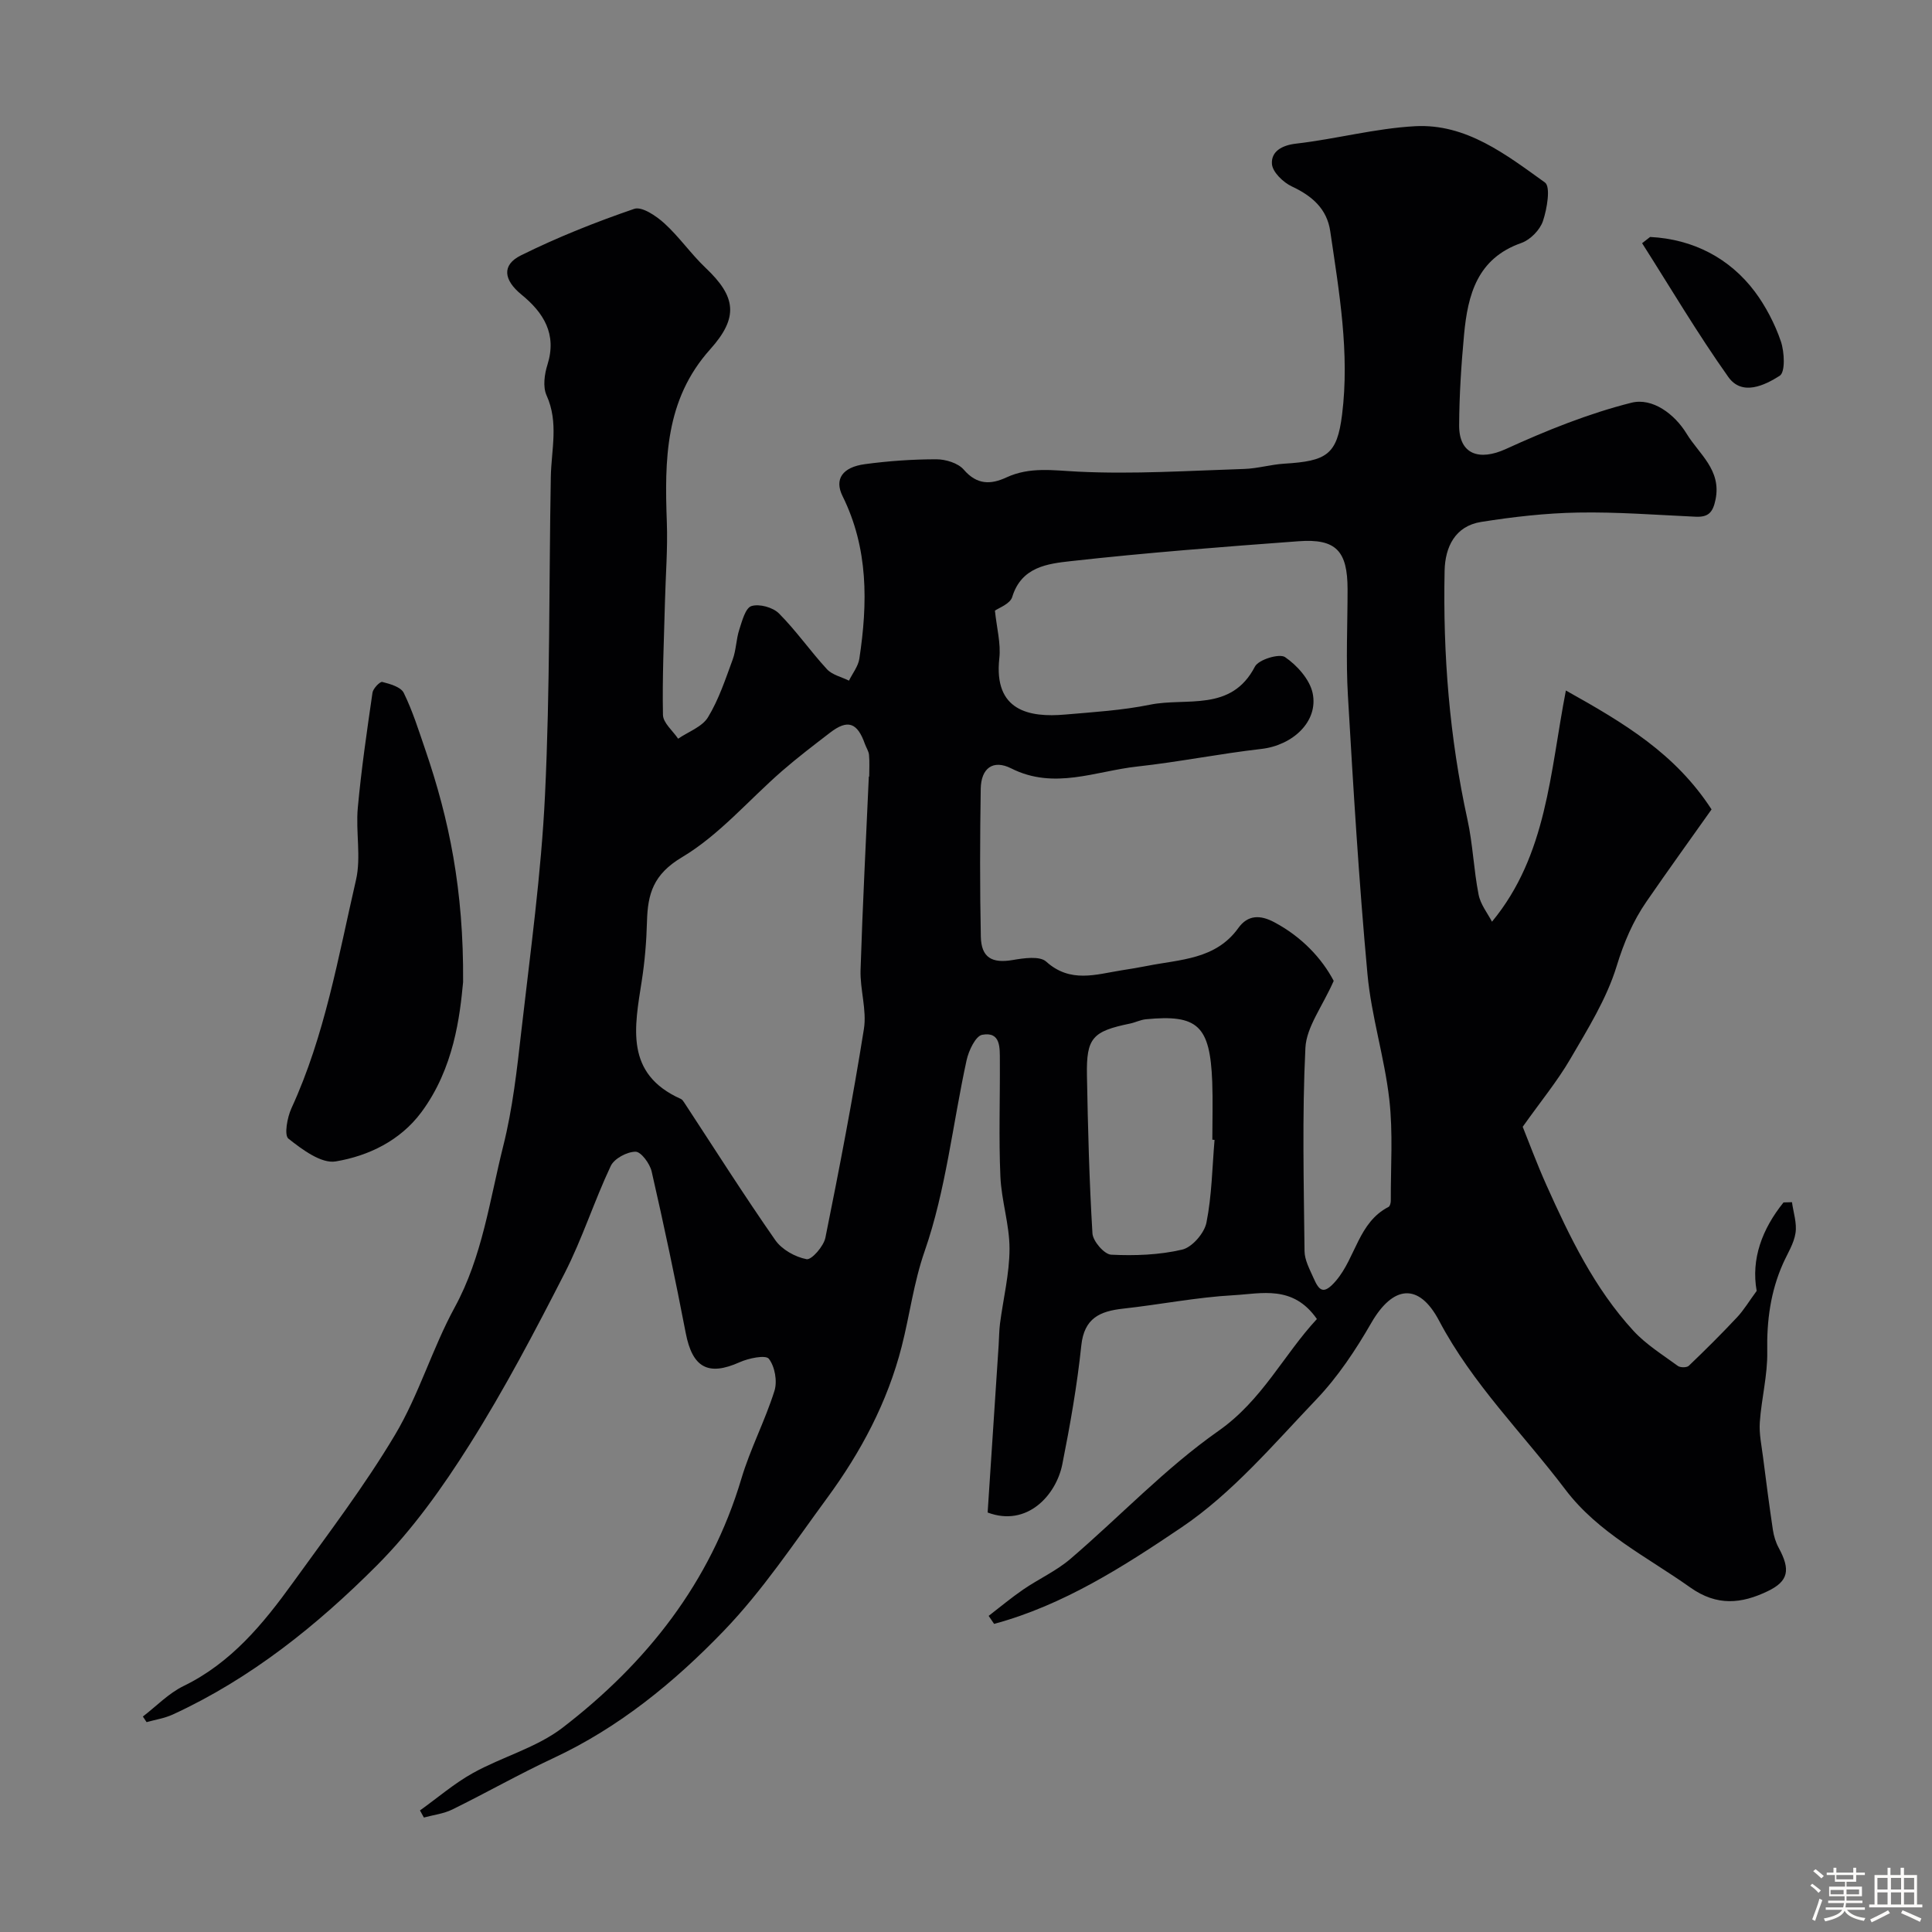 <svg enable-background="new 0 0 400 400" viewBox="0 0 400 400" xmlns="http://www.w3.org/2000/svg"><rect x="0" y="0" width="400" height="400" fill="#808080" stroke="none"/><path d="m374.8 390.4.4-.4c.7.5 1.3 1 1.8 1.4l-.5.5c-.5-.6-1.1-1.1-1.7-1.5zm1 7.3-.6-.3c.5-1.4 1.1-2.8 1.5-4.3.2.1.4.2.6.3-.5 1.3-1 2.8-1.5 4.3zm-.4-10.3.5-.4c.4.3 1 .8 1.7 1.4l-.5.5c-.5-.5-1.1-1-1.7-1.5zm2.5.3h1.7v-1h.6v1h3.5v-1h.6v1h1.8v.5h-1.8v1.4h-2v1h3.2v2h-3.2v.9h3.3v.5h-3.4c0 .3-.1.6-.1.9h4v.5h-3.7c.7.9 1.9 1.5 3.8 1.7-.1.2-.2.4-.3.6-2.1-.4-3.5-1.1-4-2.1-.4 1-1.8 1.7-4 2.2-.1-.2-.2-.4-.3-.6 2.1-.4 3.4-1 3.8-1.8h-3.4v-.5h3.6c.1-.3.1-.6.2-.9h-3.3v-.5h3.4c0-.3 0-.6 0-.9h-3.2v-2h3.3v-1h-2.1v-1.4h-1.7v-.5zm1.1 3.5v1h2.7c0-.3 0-.4 0-.4 0-.1 0-.2 0-.2 0-.1 0-.2 0-.3h-2.7zm1.2-3v.9h3.5v-.9zm4.7 3h-2.6v.6.4h2.6z" fill="#fcfbfa"/><path d="m393.6 386.7h.6v1.5h2.7v6.1h1.1v.6h-11v-.6h1.1v-6.1h2.7v-1.5h.6v1.5h2.1v-1.5zm-2.7 8.8.4.6c-1.2.6-2.5 1.3-3.8 1.9-.1-.2-.2-.4-.3-.6 1.2-.6 2.5-1.2 3.7-1.9zm-2.2-6.7v2.4h2.1v-2.4zm0 3v2.5h2.1v-2.5zm2.8-3v2.4h2.1v-2.4zm0 3v2.5h2.1v-2.5zm6 6.1c-1.4-.7-2.7-1.3-3.9-1.8l.3-.6c1.5.6 2.7 1.2 3.9 1.7zm-1.2-9.1h-2.1v2.4h2.1zm-2.1 3v2.5h2.1v-2.5z" fill="#fcfbfa"/><g fill="#010103"><path d="m308.9 190.83c11.4-13.8 11.99-30.83 15.3-47.87 12.2 6.82 22.64 13.06 30.16 24.62-4.3 6.07-8.95 12.52-13.46 19.06-2.83 4.1-4.7 8.52-6.2 13.42-2.07 6.75-5.98 13-9.58 19.18-2.66 4.57-6.07 8.71-9.86 14.05 1.25 3.1 2.93 7.65 4.91 12.07 4.82 10.75 9.94 21.37 17.99 30.14 2.62 2.86 6.06 4.98 9.22 7.3.5.37 1.85.37 2.26-.02 3.42-3.27 6.77-6.6 10-10.05 1.41-1.5 2.48-3.32 4.06-5.46-1.18-6.57 1.1-12.78 5.56-18.32.58-.02 1.16-.04 1.75-.05.29 2.14 1.05 4.35.73 6.39-.33 2.18-1.65 4.22-2.58 6.3-2.59 5.81-3.39 11.85-3.27 18.23.09 4.87-1.2 9.74-1.54 14.64-.17 2.39.37 4.83.67 7.24.64 5.03 1.29 10.05 2.04 15.06.19 1.26.59 2.57 1.19 3.68 2.48 4.56 2.08 6.93-2.31 9.02-5.35 2.56-10.42 3.15-15.97-.78-8.97-6.36-19.08-11.3-25.87-20.27-8.77-11.59-19.23-21.86-26.14-34.95-4.23-8.03-9.59-7.29-14.04.42-3.24 5.63-6.94 11.2-11.4 15.87-8.86 9.29-17.41 19.41-27.91 26.49-11.95 8.07-24.48 16.11-38.79 19.97-.38-.55-.76-1.11-1.13-1.66 2.39-1.84 4.71-3.78 7.19-5.48 3.19-2.18 6.82-3.82 9.73-6.31 10.27-8.79 19.65-18.78 30.64-26.49 9.11-6.39 13.48-15.73 20.4-23.18-4.94-7.11-11.49-5.25-17.24-4.93-7.65.42-15.24 1.94-22.88 2.78-4.8.53-8.06 1.95-8.66 7.64-.86 8.25-2.31 16.45-3.93 24.59-1.27 6.37-7.28 13.06-15.46 9.98.75-11.35 1.51-23.01 2.28-34.67.1-1.48.09-2.98.28-4.45.67-5.16 1.96-10.31 1.97-15.47.01-4.99-1.68-9.97-1.89-14.99-.35-7.98-.06-16-.11-23.99-.02-2.6.23-6.05-3.65-5.34-1.38.25-2.81 3.3-3.24 5.28-2.88 13.2-4.28 26.88-8.68 39.52-2.29 6.59-3.08 13.19-4.75 19.72-2.95 11.57-8.46 21.88-15.45 31.4-6.87 9.36-13.37 19.16-21.38 27.48-10.22 10.62-21.7 20.03-35.33 26.38-7.07 3.3-13.87 7.17-20.87 10.61-1.8.89-3.92 1.13-5.9 1.67-.27-.49-.54-.98-.81-1.47 3.65-2.61 7.1-5.6 11-7.76 6.06-3.36 13.14-5.23 18.53-9.37 17.4-13.38 30.6-30.04 37.01-51.54 1.84-6.19 4.91-12.02 6.85-18.19.63-1.99.09-5.05-1.16-6.65-.66-.85-4.19-.12-6.06.72-6.52 2.92-9.77 1.11-11.15-6.07-2.15-11.18-4.51-22.32-7.05-33.42-.37-1.63-2.2-4.11-3.34-4.1-1.77.01-4.4 1.41-5.13 2.95-3.44 7.29-5.89 15.06-9.55 22.21-6.15 12.02-12.45 24.02-19.64 35.42-5.6 8.89-11.84 17.66-19.22 25.06-12.39 12.42-26.1 23.44-42.26 30.88-1.7.78-3.62 1.07-5.43 1.58-.26-.39-.51-.77-.77-1.16 2.79-2.14 5.33-4.81 8.43-6.32 9.86-4.8 16.49-12.88 22.66-21.43 7.25-10.06 14.8-19.97 21.13-30.6 4.94-8.29 7.7-17.86 12.34-26.36 5.74-10.53 7.23-22.18 10.06-33.45 1.94-7.73 2.83-15.75 3.73-23.7 1.86-16.31 4.13-32.61 4.91-48.98 1.05-21.9.81-43.86 1.2-65.79.1-5.65 1.67-11.27-.88-16.9-.8-1.76-.44-4.39.19-6.37 1.99-6.35-.82-10.77-5.39-14.5-3.66-2.99-4.16-6.11-.1-8.12 7.56-3.75 15.46-6.89 23.45-9.63 1.59-.54 4.55 1.46 6.23 2.99 3.09 2.81 5.51 6.34 8.54 9.22 6.31 5.97 6.91 10.24.94 16.89-9.37 10.45-9.42 22.96-8.96 35.78.2 5.5-.25 11.02-.39 16.53-.2 7.79-.57 15.58-.41 23.36.03 1.66 2.04 3.29 3.14 4.93 2.12-1.45 4.98-2.45 6.19-4.45 2.23-3.67 3.61-7.88 5.11-11.96.72-1.96.71-4.18 1.36-6.17.58-1.79 1.27-4.49 2.52-4.88 1.62-.51 4.43.26 5.69 1.52 3.58 3.59 6.5 7.82 9.95 11.56 1.09 1.18 3.01 1.59 4.55 2.36.74-1.51 1.91-2.96 2.15-4.55 1.74-11.5 1.89-22.82-3.48-33.66-1.75-3.53.01-5.99 4.62-6.61 4.89-.66 9.85-1.01 14.79-1.01 1.94 0 4.52.78 5.7 2.16 2.72 3.15 5.57 3.1 8.81 1.6 4.85-2.25 9.7-1.45 14.85-1.2 11.43.56 22.94-.19 34.4-.56 2.77-.09 5.5-.92 8.27-1.09 8.8-.54 10.94-1.83 11.98-10.14 1.6-12.76-.6-25.4-2.45-38-.68-4.63-3.76-7.3-7.93-9.25-1.8-.84-4.03-2.99-4.14-4.68-.17-2.51 1.96-3.84 4.98-4.19 8.25-.95 16.4-3.16 24.66-3.61 10.58-.57 18.82 5.87 26.88 11.65 1.22.87.44 5.46-.41 7.99-.62 1.84-2.62 3.88-4.46 4.53-9.16 3.21-11.1 10.74-11.87 18.96-.58 6.24-.99 12.53-1.02 18.8-.03 6.01 4.14 7.43 9.68 4.9 8.39-3.83 17.08-7.34 25.99-9.58 4.34-1.09 8.94 2.33 11.43 6.42 2.55 4.2 7.23 7.46 5.99 13.6-.56 2.78-1.54 3.7-4.16 3.58-8.11-.37-16.24-1.01-24.35-.86-6.69.12-13.41.89-20.03 1.94-5.41.86-7.46 5.22-7.56 10.12-.36 17.33 1.01 34.51 4.73 51.5 1.12 5.09 1.29 10.38 2.3 15.5.39 2.08 1.88 3.91 2.78 5.65zm-32.77 12.25c-2.37 5.37-5.65 9.55-5.86 13.88-.69 14-.33 28.05-.18 42.08.02 1.84 1.05 3.72 1.83 5.49 1.16 2.64 2.05 3.73 4.7.61 4.08-4.8 4.63-12.06 10.86-15.26.31-.16.48-.87.47-1.32-.03-6.99.48-14.04-.31-20.94-.99-8.7-3.72-17.23-4.52-25.93-1.77-19.19-2.93-38.43-4.05-57.67-.43-7.31-.07-14.66-.07-21.99 0-7.97-2.38-10.55-10.16-9.97-15.74 1.16-31.48 2.37-47.16 4.12-4.74.53-10.21 1.16-12.11 7.42-.44 1.45-2.86 2.29-3.58 2.83.37 3.58 1.25 6.78.91 9.85-1.21 10.93 6.22 12.31 13.63 11.66 5.88-.51 11.82-.87 17.57-2.04 7.53-1.54 16.8 1.6 21.72-7.89.76-1.46 5.07-2.76 6.24-1.96 2.5 1.71 5.11 4.63 5.71 7.46 1.23 5.87-4.13 10.81-10.63 11.55-8.59.98-17.09 2.7-25.68 3.64-8.64.94-17.19 4.88-26.09.39-3.77-1.9-6.25-.05-6.32 4.23-.16 10.19-.19 20.39.02 30.58.09 4.4 2.33 5.59 6.61 4.86 2.28-.39 5.58-.88 6.92.33 5 4.51 10.29 2.65 15.63 1.8 1.77-.28 3.53-.56 5.28-.91 6.81-1.36 14.18-1.3 18.87-7.84 1.99-2.78 4.58-2.73 7.43-1.21 5.74 3.04 9.89 7.53 12.32 12.15zm-96.25-42.3h.08c0-1.5.1-3-.04-4.49-.07-.77-.58-1.5-.85-2.26-1.57-4.46-3.57-5.14-7.2-2.35-3.37 2.59-6.76 5.17-9.97 7.96-6.89 6-12.99 13.25-20.7 17.84-5.94 3.54-7.1 7.57-7.25 13.33-.11 4.1-.45 8.22-1.08 12.27-1.49 9.58-3.56 19.24 8.09 24.44.28.12.5.45.68.72 6.25 9.53 12.35 19.16 18.87 28.51 1.36 1.96 4.12 3.5 6.48 3.95 1.03.2 3.54-2.67 3.9-4.45 2.9-14.35 5.67-28.74 7.97-43.2.63-3.94-.82-8.17-.69-12.25.42-13.34 1.12-26.68 1.71-40.02zm71.58 75.22c-.15-.01-.31-.03-.46-.04 0-3.99.13-7.99-.02-11.97-.45-11.65-2.99-14.01-13.75-12.96-1.11.11-2.17.66-3.27.89-7.77 1.6-9.06 2.96-8.92 10.72.2 10.91.48 21.83 1.14 32.72.1 1.62 2.45 4.34 3.87 4.41 4.9.24 9.96.06 14.7-1.05 2.07-.48 4.59-3.4 5.03-5.58 1.12-5.6 1.19-11.41 1.68-17.14z"/><path d="m95.88 203.33c-.66 6.95-1.86 17.84-8.67 26.98-4.35 5.84-10.9 9.01-17.71 10.15-2.99.5-6.94-2.47-9.78-4.71-.92-.72-.25-4.4.62-6.3 6.93-15.06 9.68-31.3 13.36-47.24 1.1-4.76-.08-10.01.38-14.98.73-7.97 1.89-15.9 3.04-23.82.13-.87 1.55-2.34 2.03-2.22 1.61.41 3.84 1.04 4.44 2.26 1.85 3.77 3.11 7.83 4.48 11.82 4.89 14.29 7.95 28.91 7.81 48.06z"/><path d="m341.64 49.06c8.93.45 16.5 4.42 21.69 11.34 2.14 2.85 4.15 6.63 5.38 10.28.75 2.21.94 6.37-.24 7.12-3.12 1.99-7.8 4.25-10.64.25-6.35-8.95-11.95-18.43-17.85-27.7.56-.43 1.11-.86 1.66-1.29z"/></g></svg>